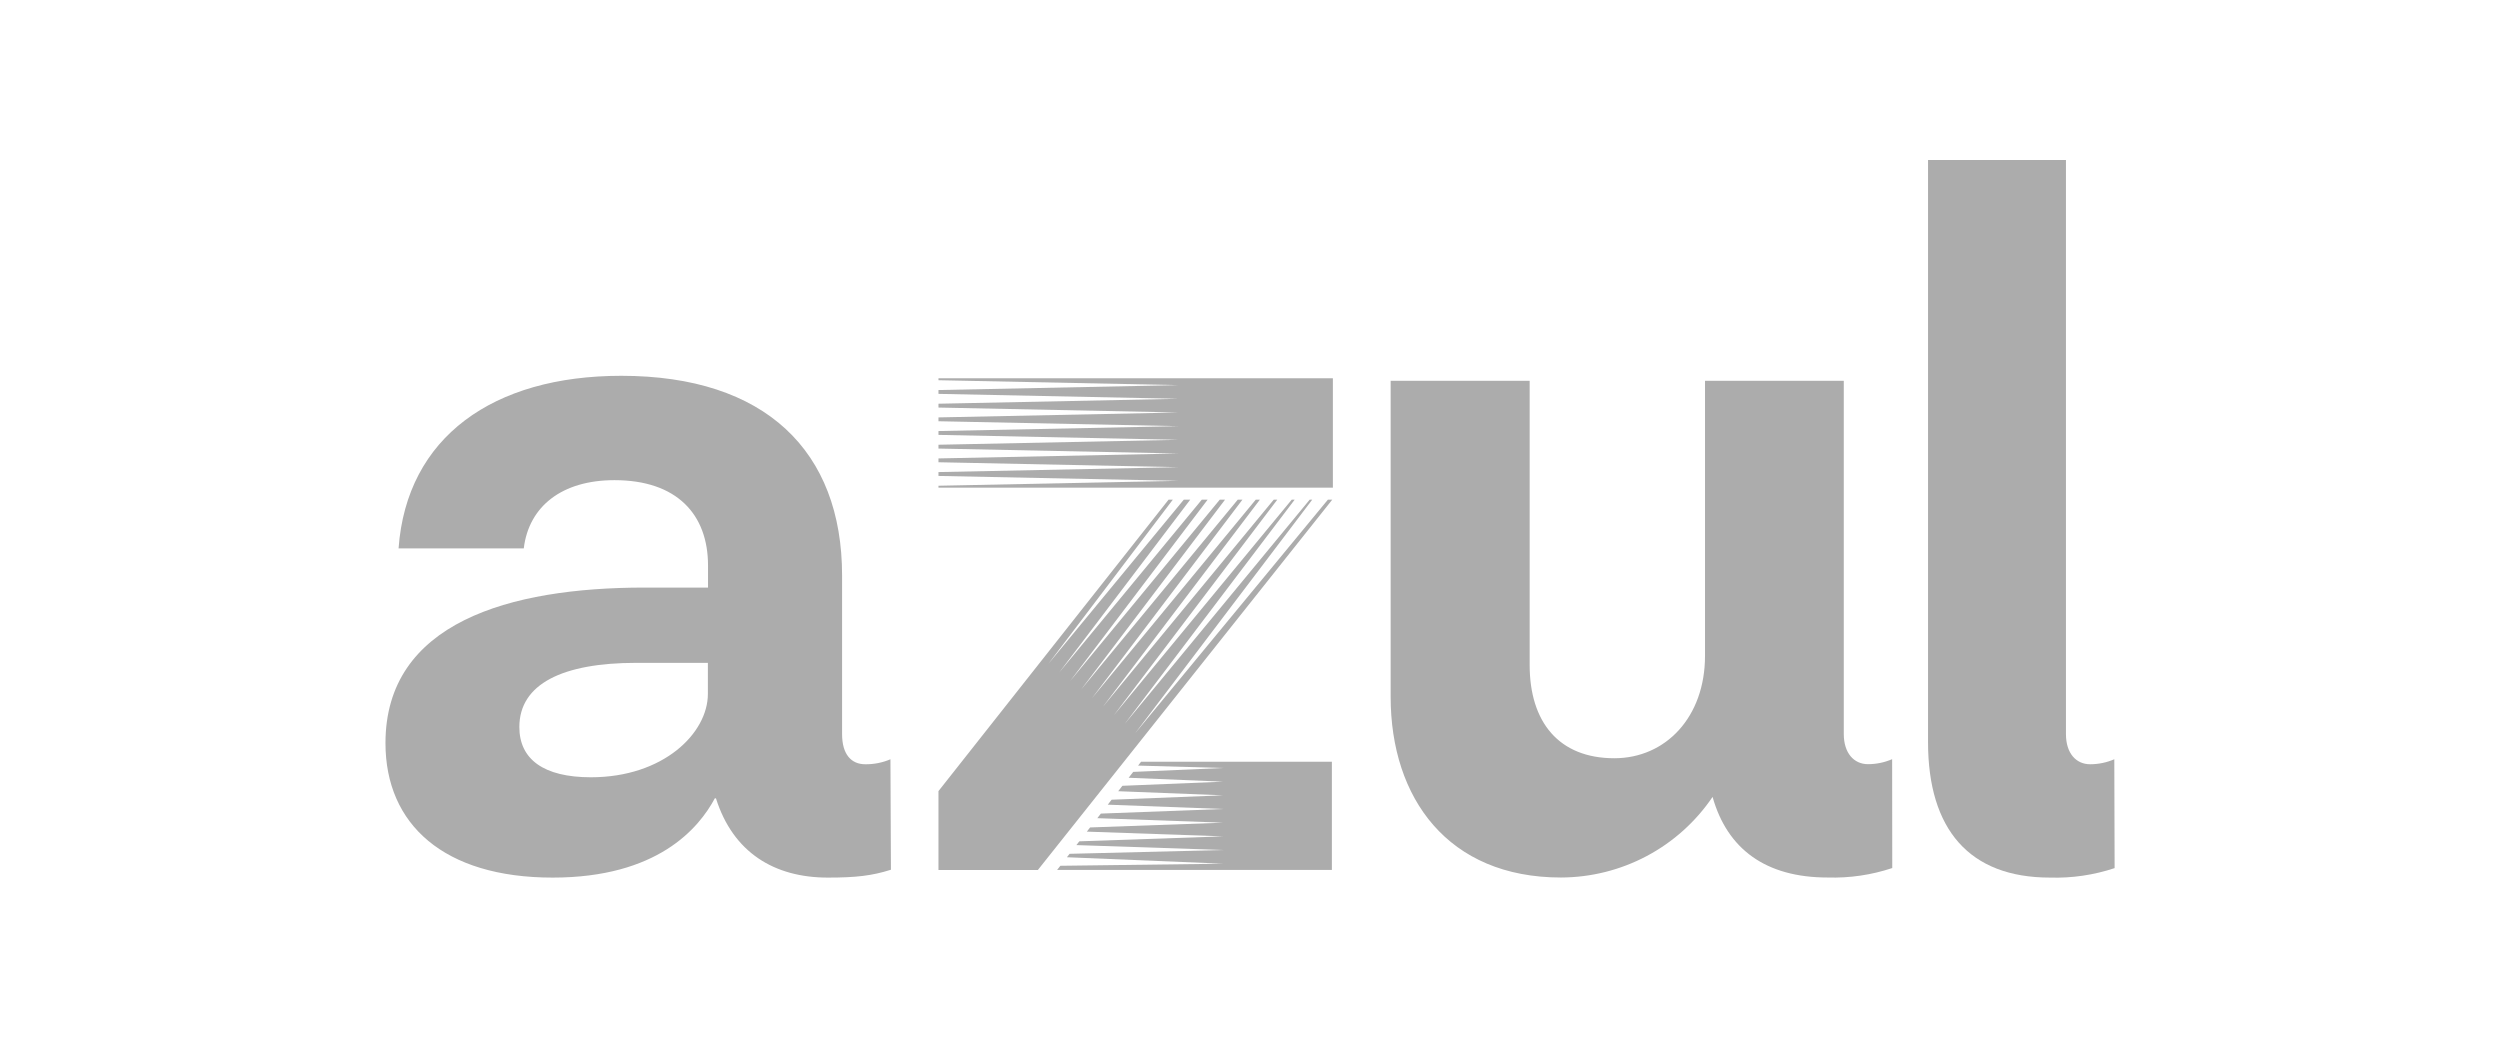 <?xml version="1.0" encoding="UTF-8"?> <svg xmlns="http://www.w3.org/2000/svg" width="253" height="105" viewBox="0 0 253 105" fill="none"> <path d="M115.476 77.09L115.173 77.478L123.782 77.72L114.681 78.116L114.219 78.709L123.782 79.105L113.586 79.523L113.162 80.071L123.782 80.486L112.495 80.931L112.105 81.433L123.782 81.87L111.408 82.335L111.048 82.799L123.782 83.255L110.317 83.738L109.988 84.161L123.782 84.64L109.227 85.142L108.931 85.523L123.782 86.021L108.242 86.406L107.973 86.753L123.782 87.406L107.306 87.617L106.98 88.036H134.786V77.09H115.476Z" fill="#ACACAC"></path> <path d="M114.865 74.222L132.8 50.565H132.542L113.824 73.256L131.023 50.565H130.724L112.718 72.388L129.262 50.565H128.902L111.616 71.52L127.501 50.565H127.081L110.51 70.653L125.736 50.565H125.262L109.404 69.785L123.975 50.565H123.441L108.301 68.917L122.213 50.565H121.623L107.195 68.049L120.452 50.565H119.801L106.089 67.185L118.691 50.565H118.259L94.973 80.059V88.046H105.029L134.826 50.565H134.383L114.865 74.222Z" fill="#ACACAC"></path> <path d="M90.162 88.017C88.227 88.629 86.624 88.813 83.772 88.813C78.367 88.813 74.186 86.278 72.455 80.792H72.341C70.709 83.837 66.527 88.813 55.925 88.813C44.922 88.813 39.01 83.433 39.01 75.204C39.01 63.017 51.551 59.462 65.213 59.462H71.652V57.229C71.652 52.048 68.493 48.592 62.183 48.592C56.88 48.592 53.517 51.233 53.005 55.501H40.335C41.15 44.227 49.918 38.031 62.872 38.031C77.454 38.031 85.219 45.649 85.219 58.244V74.298C85.219 76.328 86.136 77.343 87.564 77.343C88.439 77.354 89.308 77.182 90.113 76.838L90.162 88.017ZM71.637 70.227V67.08H64.387C56.944 67.08 52.558 69.212 52.558 73.578C52.558 76.83 55.005 78.66 59.8 78.66C67.152 78.66 71.637 74.189 71.637 70.227Z" fill="#ACACAC"></path> <path d="M213.999 87.854C211.891 88.555 209.675 88.88 207.454 88.812C199.295 88.812 195.117 83.938 195.117 75.101V16.191H209.075V74.297C209.075 76.225 210.094 77.342 211.521 77.342C212.363 77.343 213.196 77.17 213.968 76.837L213.999 87.854Z" fill="#ACACAC"></path> <path d="M191.485 76.828C190.713 77.162 189.88 77.334 189.038 77.334C187.61 77.334 186.591 76.202 186.591 74.289V38.535H172.547V66.373C172.547 72.569 168.57 76.734 163.369 76.734C157.76 76.734 154.802 73.078 154.802 67.301V38.535H140.734V70.523C140.734 80.783 146.545 88.804 157.964 88.804C160.997 88.797 163.981 88.05 166.657 86.628C169.333 85.206 171.617 83.152 173.312 80.647C174.808 85.948 178.717 88.804 184.959 88.804C187.178 88.872 189.391 88.547 191.496 87.846L191.485 76.828Z" fill="#ACACAC"></path> <path d="M94.973 38.283V38.479L119.248 38.974L94.973 39.472V39.86L119.248 40.358L94.973 40.856V41.245L119.248 41.743L94.973 42.241V42.63L119.248 43.128L94.973 43.622V44.011L119.248 44.509L94.973 45.007V45.395L119.248 45.894L94.973 46.392V46.78L119.248 47.278L94.973 47.773V48.165L119.248 48.659L94.973 49.157V49.353H134.887V38.283H94.973Z" fill="#ACACAC"></path> </svg> 